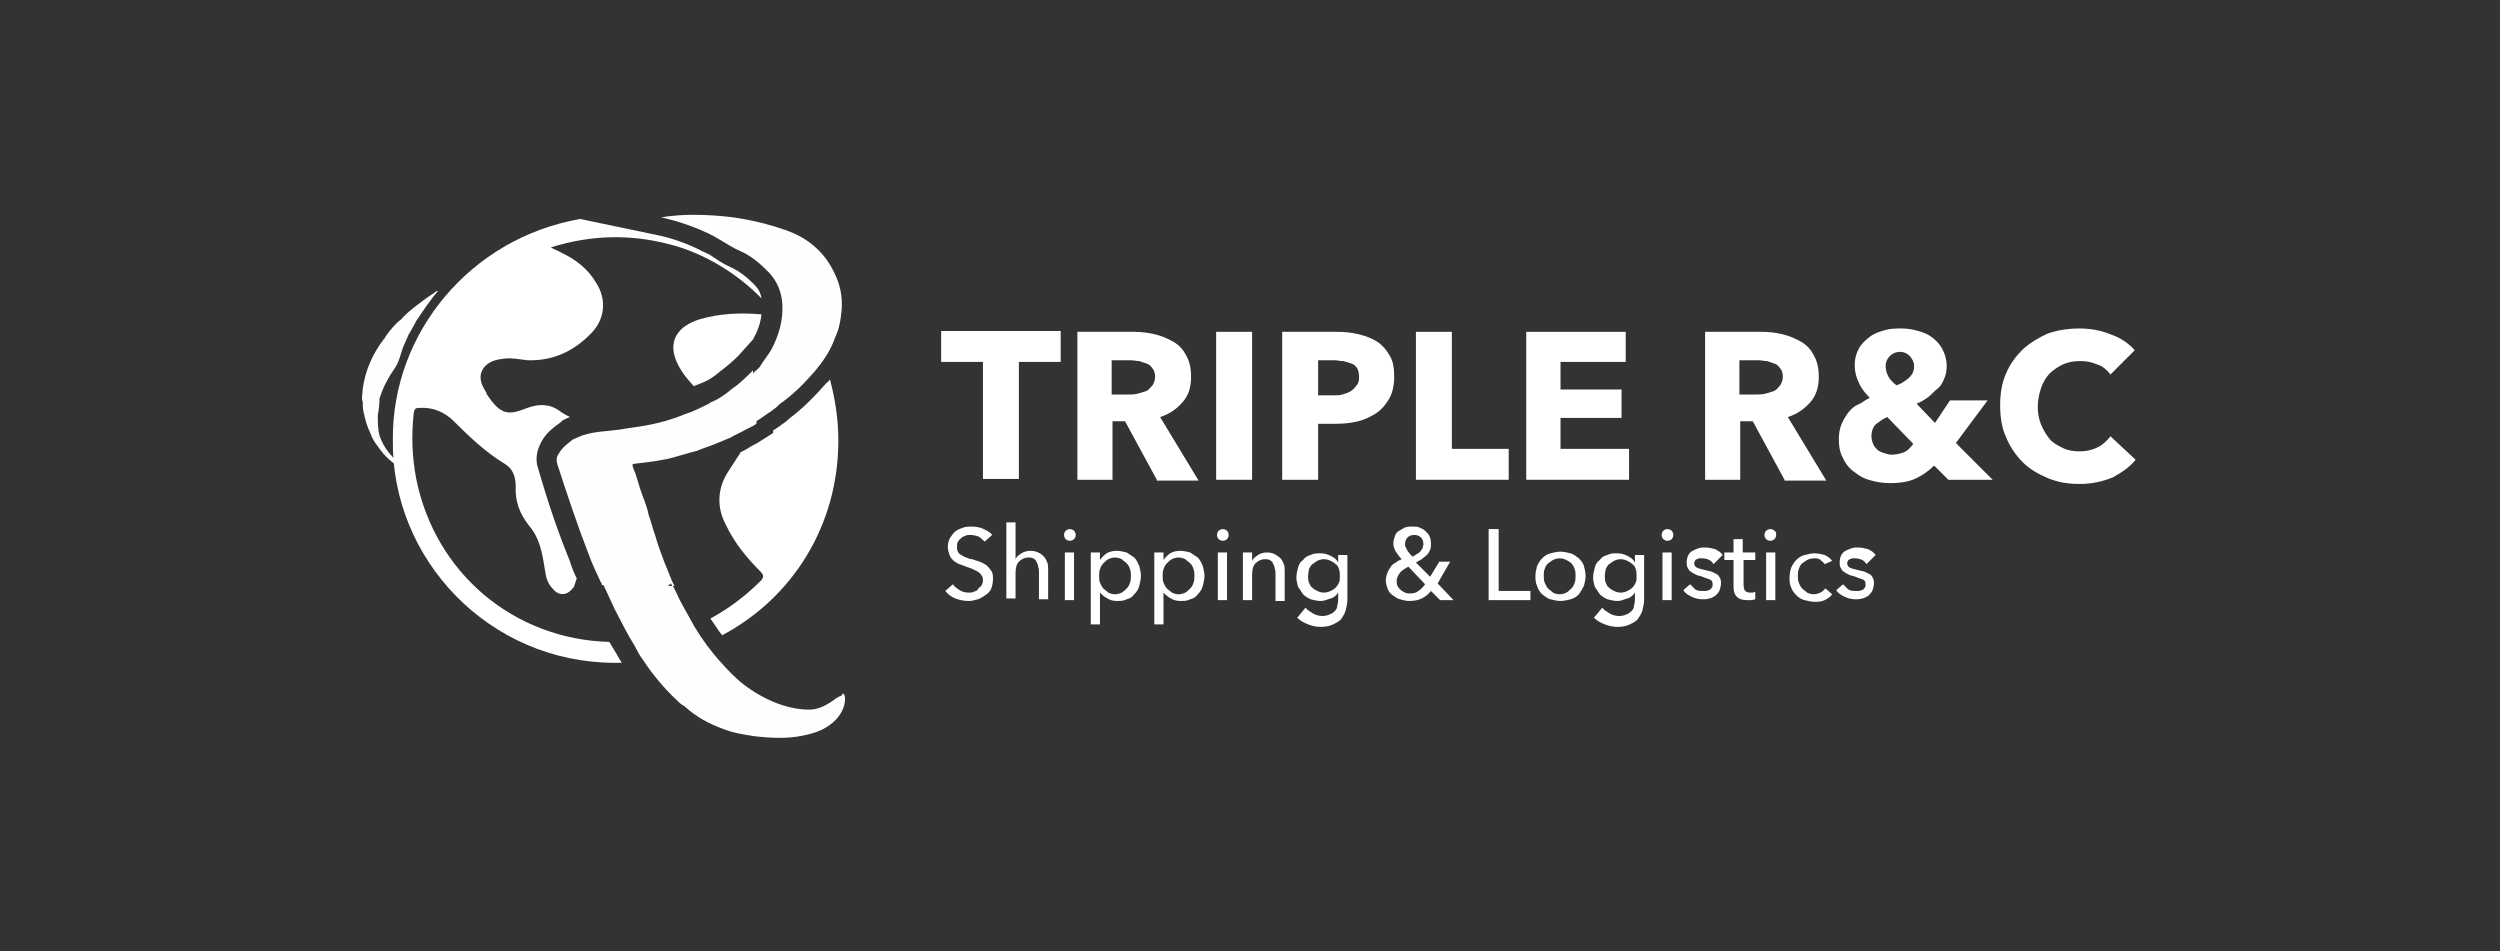 <?xml version="1.0" encoding="utf-8"?>
<!-- Generator: Adobe Illustrator 28.1.0, SVG Export Plug-In . SVG Version: 6.00 Build 0)  -->
<svg version="1.1" id="Calque_1" xmlns="http://www.w3.org/2000/svg" xmlns:xlink="http://www.w3.org/1999/xlink" x="0px" y="0px"
	 viewBox="0 0 299.1 113.8" style="enable-background:new 0 0 299.1 113.8;" xml:space="preserve">
<rect x="0" y="0" width="299.1" height="113.8" fill="#333333" stroke="none"/>
<style type="text/css">
	.st0{fill:#FFFFFF;}
	.st1{fill:#FEFEFE;}
	.st2{fill:none;stroke:#FFFFFF;stroke-miterlimit:10;}
	.st3{fill:none;stroke:#FFFFFF;stroke-width:2;stroke-miterlimit:10;}
</style>
<g>
	<g id="YNAO5c.tif">
		<g>
			<path class="st0" d="M1223.9,0c-2-0.4-3.2-0.7-4.5-1c-0.9-0.2-1-1.1-0.8-1.7c0.2-1,0.9-0.3,1.4-0.2c4.9,1,9.7,0.6,14.5-0.7
				c3.1-0.8,6.3-1.1,9.5-1.6c-1.9-3.4-6-4.9-11.1-3.9c-4,0.8-8,0.8-11.8-0.6c-0.8-0.3-1.6-0.7-2.4-1.1c-0.8-0.4-1.1-1.2-0.6-2
				c0.6-1,1.2,0,1.7,0.2c3.9,2.1,7.9,2.3,12.9,1.4c-4.4-2.5-8-5-11-8.2c-0.9-1-1.8-1.9-0.1-3.3c5.8,7.6,14.3,10.7,23.1,13.7
				c-1.2-3.7-3.2-6.7-6.7-8.6c-4.6-2.5-8.3-5.8-10.1-10.9c-0.3-0.9-1.2-1.9,0.1-2.5c1.4-0.7,1.4,0.9,1.7,1.6c1.6,4,4.2,7.2,8.7,9.5
				c-1.8-4.5-2.1-8.9-2.4-13.2c-0.1-0.8-0.1-1.6,0-2.3c0.1-0.5,0.6-0.8,1.1-0.8c0.6,0,0.8,0.5,0.8,1c0.1,1.8,0.2,3.5,0.3,5.3
				c0.5,7.1,2.7,12.2,7.3,16.4c0-6.7,0-13.1,0-19.6c0-1.2,0-2.3,0-3.5c0-0.6,0.1-1.2,0.9-1.3c1-0.1,1.1,0.6,1.1,1.3
				c0,3.5,0,7,0,10.6c0,4.1,0,8.1,0,12.8c4.1-4.3,6.4-8.8,7-14c0.3-2.3,0.4-4.7,0.6-7c0.1-0.6-0.5-1.8,0.7-1.8
				c1.1,0,1.4,0.8,1.3,1.9c-0.5,4.1-0.3,8.2-1.7,12.1c-0.2,0.5-0.6,1-0.1,1.9c3.7-1.9,6.3-4.7,7.8-8.6c0.3-0.8,0.4-2.6,1.9-1.9
				c1.4,0.6,0.3,1.9,0,2.8c-1.7,4.5-4.9,7.7-9.1,9.9c-3.8,2-6.3,5.1-7.6,9.2c8.1-3,16.2-5.7,22.1-12.4c0.4-0.4,0.8-1.7,1.8-0.5
				c0.6,0.8,0.3,1.4-0.3,2c-3.1,3.3-6.6,6-10.6,8.4c4,1.2,7.9,0.8,11.7-0.9c0.6-0.3,1.2-1.5,1.9-0.4c0.7,1,0,1.8-1,2.3
				c-4.2,2.1-8.7,2.2-13.2,1.4c-4.5-0.8-8.5-0.3-12.2,4c8.2,0,15.4,4,23.4,2.3c0.7-0.2,2.1-1.2,2.4,0.3c0.2,1.3-1.2,1.5-2.2,1.8
				c-0.7,0.1-1.3,0.2-2.1,0.3c0.2,1.3,1.4,1.2,2.1,1.7c0.5,0.4,1,0.7,0.6,1.4c-0.4,0.8-0.9,0.8-1.6,0.4c-2.6-1.2-5.1-2.4-7.8-3.4
				c-4-1.5-8.1-2.2-12.3-2.7c-1.7-0.2-2.2,0.3-2.2,2c-0.1,5.1,0.5,6,5.6,7c3.8,0.8,7.4,1.9,10.8,3.6c0.6,0.3,1.8,0.4,1.4,1.4
				c-0.5,1.2-1.5,0.9-2.5,0.4c-3.3-1.6-6.7-2.7-10.3-3.3c-8.3-1.5-16.3-0.4-24,3c-0.4,0.2-0.9,0.4-1.3,0.6c-0.8,0.5-1.4,0-1.7-0.6
				c-0.7-1,0.4-1.1,0.9-1.4c3.8-2.1,7.9-3.3,12.2-4c4.1-0.7,6-4,4.8-8c-0.5-1.5-1.6-0.9-2.4-0.8c-6.5,0.6-12.6,2.4-18.5,5.2
				c-0.9,0.4-2,2.2-2.9,0.6c-1.1-1.9,1.3-1.6,2.1-2.4C1222.8,0.5,1223.1,0.4,1223.9,0z"/>
			<path class="st0" d="M1229.2,13.5c10.7-5,21.3-5.4,32-1c2.1,0.8,2.3,1.1,1.8,1.6c-0.9,1.1-1.9,0.5-2.9,0.1
				c-7.2-3-14.6-3.3-22.1-1.7c-2,0.4-3.9,1.1-5.8,1.9C1231,14.9,1230.2,14.8,1229.2,13.5z"/>
			<path class="st0" d="M1233.2,16c8.9-3.4,17.4-3.4,26.1-0.1c-1.9,1.3-1.9,1.4-3.7,0.9c-6.2-1.8-12.3-1.8-18.5,0
				C1235.8,17.3,1234.7,17.3,1233.2,16z"/>
			<path class="st0" d="M1253.1,18.5c-4.5,1.3-8.9,1.4-13.4,0C1244.1,17,1248.6,17.1,1253.1,18.5z"/>
			<path class="st0" d="M1224.3-26.7c1.8,0.7,2.6,1.8,2.3,3.5c-0.1,0.4-0.5,0.6-0.9,0.4C1224.1-23.6,1223.7-24.9,1224.3-26.7z"/>
			<path class="st0" d="M1241.6-30.2c1.1,0.5,1.5,1.4,1.5,2.6c0,0.6,0,1.6-1,1.3c-1.1-0.4-1.4-1.5-1.4-2.6
				C1240.7-29.5,1240.8-30.2,1241.6-30.2z"/>
			<path class="st0" d="M1267.7-6.7c0.9,0,1.7-0.1,1.6,0.7c-0.2,1.2-1.2,1.7-2.3,1.9c-0.6,0.1-1.6,0.2-1.4-0.8
				C1265.8-6.2,1266.9-6.5,1267.7-6.7z"/>
			<path class="st0" d="M1260.4-26.9c-0.2,1.2-0.8,2.2-2,2.4c-0.5,0.1-0.8-0.4-0.7-1c0.2-1.2,0.7-2.2,1.9-2.6
				C1260.5-28.3,1260.2-27.4,1260.4-26.9z"/>
			<path class="st0" d="M1269-25.2c-0.3,1.1-0.7,2.3-2,2.4c-0.8,0.1-0.7-0.8-0.6-1.3c0.1-1.1,0.8-2,1.8-2.3
				C1268.9-26.6,1268.9-25.8,1269-25.2z"/>
			<path class="st0" d="M1249.5-19.9c-0.7-1.7-0.5-3,0.9-4c0.4-0.3,0.8,0,0.9,0.3C1251.7-22,1251.3-20.7,1249.5-19.9z"/>
			<path class="st0" d="M1228.4-22.1c1.1,0.4,1.6,1.3,1.8,2.4c0.1,0.6,0,1.5-0.6,1.4c-1.3-0.2-1.8-1.2-2-2.4
				C1227.6-21.3,1227.6-21.9,1228.4-22.1z"/>
			<path class="st0" d="M1259.1-15.2c-0.7,0.1-1-0.3-0.9-0.8c0.2-1.2,0.7-2.2,1.9-2.6c0.9-0.3,0.9,0.3,0.9,0.9
				C1260.9-16.4,1260.2-15.6,1259.1-15.2z"/>
			<path class="st0" d="M1269.2-13.3c-0.6,1.1-1.6,1.6-2.9,1.6c-0.5,0-1.1-0.2-0.9-0.8c0.5-1.3,1.6-1.8,3-1.7
				C1269-14.2,1269.4-13.9,1269.2-13.3z"/>
			<path class="st0" d="M1238.1-5.6c-1-0.1-2.2-0.2-2.1-1.4c0-0.8,1.1-0.9,1.9-0.8c0.9,0.1,1.9,0.3,2,1.3
				C1239.9-5.4,1238.8-5.8,1238.1-5.6z"/>
			<path class="st0" d="M1261.5-6.9c0.7,0.1,1.9-0.2,1.8,0.9c-0.1,1.1-1.3,1.3-2.3,1.4c-0.7,0.1-1.7-0.2-1.7-0.8
				C1259.4-6.7,1260.5-6.8,1261.5-6.9z"/>
			<path class="st0" d="M1223.5-13.8c1.8-0.7,2.9-0.2,3.8,1c0.3,0.5,0.2,1-0.5,1.1C1225.3-11.4,1224.3-12.3,1223.5-13.8z"/>
			<path class="st0" d="M1227.4-5.1c0,0.9-0.6,1-1.2,0.9c-1.2-0.1-2.3-0.7-2.6-1.9c-0.2-0.5,0.6-0.6,1-0.7
				C1225.9-6.8,1226.8-6.2,1227.4-5.1z"/>
			<path class="st0" d="M1233.8-5.6c-1.3,1.3-2.6,1.1-3.9,0.1c-0.4-0.3-0.6-0.9,0-1.1C1231.4-7.2,1232.8-7.1,1233.8-5.6z"/>
			<path class="st0" d="M1273.7-16.6c-0.3,1.2-1,2.1-2.1,2.4c-0.9,0.3-0.8-0.7-0.7-1.1c0.2-1.3,0.9-2.1,2.2-2.3
				C1273.7-17.7,1273.7-17.1,1273.7-16.6z"/>
			<path class="st0" d="M1252.2-29c-0.1,1.3-0.4,2.3-1.6,2.6c-0.7,0.2-0.8-0.7-0.7-1.3c0-1.2,0.4-2.2,1.6-2.5
				C1252.3-30.3,1252.1-29.4,1252.2-29z"/>
			<path class="st0" d="M1263-18c-0.5-2.1,0-3.3,1.9-4.1C1265.7-20.1,1264.9-18.9,1263-18z"/>
			<path class="st0" d="M1221.9-14c-1.6-0.4-2.6-1.3-2.6-3c0-0.6,0.4-0.9,0.9-0.5C1221.6-16.8,1222.5-15.8,1221.9-14z"/>
			<path class="st0" d="M1237.5-15.4c1.3,0.3,2.4,0.8,2.7,2c0.2,0.8-0.7,0.7-1.2,0.7c-1.3-0.1-2.2-0.9-2.5-2.1
				C1236.4-15.3,1237.2-15.3,1237.5-15.4z"/>
			<path class="st0" d="M1221.5-6c0.1,0.8-0.3,1-0.8,0.9c-1.3-0.2-2.1-1-2.4-2.2c-0.2-0.6,0.3-0.9,0.8-0.8
				C1220.4-7.9,1221.1-7,1221.5-6z"/>
			<path class="st0" d="M1257.2-7.2c-0.8,1.8-2.2,1.7-3.7,1.3c-0.5-0.1-0.8-0.6-0.3-1.1C1254.5-8,1255.8-8.2,1257.2-7.2z"/>
			<path class="st0" d="M1234-31c0,0.5,0.1,1.2-0.6,1.1c-1.4-0.1-1.9-1.2-2.2-2.3c-0.2-0.5-0.1-1.1,0.6-1.1
				C1233.2-33.1,1233.7-32.1,1234-31z"/>
			<path class="st0" d="M1243.9-21.3c-0.1,0.6-0.2,1.5-0.9,1.2c-1.1-0.4-1.6-1.4-1.6-2.6c0-0.5,0-1.4,0.8-1.2
				C1243.4-23.5,1243.9-22.5,1243.9-21.3z"/>
			<path class="st0" d="M1252.7-12.9c0.4-1.7,1.5-2.5,3.1-2.4c0.4,0,0.7,0.5,0.5,0.9C1255.6-13,1254.4-12.3,1252.7-12.9z"/>
			<path class="st0" d="M1274.7-7.3c-0.4,1.1-1.1,2-2.4,2.3c-0.6,0.1-1-0.2-0.9-0.8c0.2-1.3,1-2.1,2.3-2.2
				C1274.3-8.1,1274.8-8,1274.7-7.3z"/>
			<path class="st0" d="M1242.8-34c-0.1,0.5,0.1,1.5-0.7,1.3c-1.2-0.2-1.6-1.3-1.6-2.5c0-0.6,0.3-1.5,0.8-1.4
				C1242.4-36.2,1242.8-35.2,1242.8-34z"/>
			<path class="st0" d="M1232.8-18.6c1.1,0.4,1.7,1.3,1.8,2.6c0,0.5-0.2,1-0.8,0.9c-1.2-0.4-1.8-1.3-2-2.5
				C1231.8-18.3,1232.1-18.6,1232.8-18.6z"/>
			<path class="st0" d="M1261.6-32.1c-0.1,1.1-0.8,2-2,2.3c-0.5,0.1-0.9-0.3-0.7-0.9c0.3-1.2,0.8-2.2,2.1-2.5
				C1261.5-33.3,1261.6-32.7,1261.6-32.1z"/>
			<path class="st0" d="M1251.9-36.8c0.8,1.7,0.7,3-0.7,4c-0.3,0.3-0.8,0.1-0.9-0.3C1249.8-34.6,1250.3-35.8,1251.9-36.8z"/>
		</g>
	</g>
	<g>
		<path class="st0" d="M1284-12.8c-1.1-0.6-2-1.5-2.7-2.5c-0.6-1.1-1-2.3-1-3.6c0-1.3,0.3-2.6,1-3.6c0.6-1.1,1.5-1.9,2.7-2.5
			c1.1-0.6,2.4-0.9,3.8-0.9c1.4,0,2.7,0.3,3.8,0.9c1.1,0.6,2,1.5,2.7,2.5c0.7,1.1,1,2.3,1,3.6c0,1.3-0.3,2.6-1,3.6
			c-0.7,1.1-1.5,1.9-2.7,2.5c-1.1,0.6-2.4,0.9-3.8,0.9C1286.4-11.9,1285.1-12.2,1284-12.8z M1290-15.1c0.7-0.4,1.2-0.9,1.5-1.6
			c0.4-0.7,0.6-1.4,0.6-2.3c0-0.8-0.2-1.6-0.6-2.3c-0.4-0.7-0.9-1.2-1.5-1.6c-0.7-0.4-1.4-0.6-2.2-0.6s-1.5,0.2-2.2,0.6
			c-0.7,0.4-1.2,0.9-1.5,1.6c-0.4,0.7-0.6,1.4-0.6,2.3c0,0.8,0.2,1.6,0.6,2.3c0.4,0.7,0.9,1.2,1.5,1.6c0.7,0.4,1.4,0.6,2.2,0.6
			S1289.4-14.8,1290-15.1z"/>
		<path class="st0" d="M1306.6-15h-6.4l-1.2,2.9h-3.3l6.1-13.7h3.1l6.1,13.7h-3.3L1306.6-15z M1305.6-17.4l-2.2-5.3l-2.2,5.3H1305.6
			z"/>
		<path class="st0" d="M1317.5-17.5l-1.8,1.9v3.5h-3.2v-13.7h3.2v6.4l6.1-6.4h3.5l-5.7,6.1l6,7.6h-3.7L1317.5-17.5z"/>
		<path class="st0" d="M1281.2-6.2h3.2V7.5h-3.2V-6.2z"/>
		<path class="st0" d="M1300.2-6.2V7.5h-2.6l-6.8-8.3v8.3h-3.1V-6.2h2.6l6.8,8.3v-8.3H1300.2z"/>
		<path class="st0" d="M1316.5-6.2l-5.9,13.7h-3.1l-5.9-13.7h3.4l4.2,9.8l4.2-9.8H1316.5z"/>
		<path class="st0" d="M1328.3,4.9v2.5h-10.6V-6.2h10.4v2.5h-7.2v3h6.4v2.5h-6.4v3.2H1328.3z"/>
		<path class="st0" d="M1332.2,7.3c-1-0.3-1.8-0.7-2.4-1.1l1.1-2.4c0.6,0.4,1.3,0.8,2.1,1c0.8,0.3,1.6,0.4,2.4,0.4
			c0.9,0,1.6-0.1,2-0.4c0.4-0.3,0.6-0.6,0.6-1.1c0-0.3-0.1-0.6-0.4-0.8c-0.3-0.2-0.6-0.4-1-0.5c-0.4-0.1-0.9-0.3-1.6-0.4
			c-1-0.2-1.9-0.5-2.6-0.7c-0.7-0.2-1.2-0.6-1.7-1.2c-0.5-0.5-0.7-1.3-0.7-2.2c0-0.8,0.2-1.5,0.6-2.2c0.4-0.6,1.1-1.2,1.9-1.5
			c0.9-0.4,1.9-0.6,3.2-0.6c0.9,0,1.7,0.1,2.6,0.3c0.8,0.2,1.6,0.5,2.2,0.9l-1,2.4c-1.3-0.7-2.5-1.1-3.8-1.1c-0.9,0-1.5,0.1-2,0.4
			c-0.4,0.3-0.6,0.7-0.6,1.1s0.2,0.8,0.7,1c0.5,0.2,1.2,0.5,2.2,0.7c1,0.2,1.9,0.5,2.6,0.7c0.7,0.2,1.2,0.6,1.7,1.2s0.7,1.3,0.7,2.2
			c0,0.8-0.2,1.5-0.7,2.1c-0.4,0.6-1.1,1.2-2,1.5c-0.9,0.4-1.9,0.6-3.2,0.6C1334.2,7.7,1333.2,7.6,1332.2,7.3z"/>
		<path class="st0" d="M1346-3.6h-4.4v-2.6h11.9v2.6h-4.4V7.5h-3.2V-3.6z"/>
	</g>
</g>
<g>
	<g>
		<g>
			<path class="st0" d="M90.1,40.6c0.6-1.1,0.9-2,1-3c0,0-0.1,0-0.1,0c-2.5-0.2-4.9-0.1-7.3,0.6c-3.2,1-4,3.3-2.2,6.1
				c0.4,0.7,1,1.3,1.5,1.9l1-0.4c0.8-0.3,1.5-0.8,2.2-1.4l0,0l0,0c0.8-0.6,1.5-1.2,2.1-1.8L90.1,40.6C90.1,40.6,90.1,40.6,90.1,40.6
				z"/>
			<path class="st0" d="M73.8,78.3c-0.3-0.5-0.6-1-0.9-1.5c-11.3-0.3-20.8-8.1-23.1-19.5c-0.5-2.6-0.6-5.2-0.3-7.9
				c0.1-0.5,0.2-0.6,0.7-0.6c1.6-0.1,3,0.5,4.1,1.6c1.9,1.9,3.8,3.7,6.1,5.1c1,0.6,1.3,1.6,1.3,2.7c-0.1,1.8,0.5,3.3,1.6,4.7
				c1.3,1.5,1.6,3.4,1.9,5.3c0.1,0.8,0.3,1.6,0.9,2.2c0.7,0.9,1.7,0.9,2.4,0c0.1-0.1,0.2-0.2,0.2-0.3c0.1-0.3,0.2-0.6,0.3-0.9
				c-0.3-0.6-0.6-1.3-0.8-2c-1.3-3.2-2.5-6.6-3.8-11.1c-0.4-1.1-0.2-2.2,0.4-3.3c0.6-1.1,1.5-1.7,2.3-2.3l0.2-0.2l0.2-0.1
				c0.1-0.1,0.3-0.1,0.4-0.2c0.1,0,0.2-0.1,0.3-0.1c-0.4-0.2-0.8-0.4-1.2-0.7c-1.2-0.9-2.5-0.9-3.9-0.4c-2.1,0.8-3.1,1.1-4.9-1.7
				c0,0,0,0,0-0.1c-0.5-0.8-1-1.7-0.5-2.7c0.5-1,1.6-1.3,2.7-1.4c0.9-0.1,1.8,0.1,2.7,0.2c3.1,0.1,5.6-1.1,7.7-3.3
				c1.6-1.7,1.8-4,0.5-6c-1-1.7-2.5-2.8-4.2-3.6c-0.3-0.2-0.7-0.3-1.2-0.6c4.8-1.5,9.4-1.6,14.1-0.4c4.4,1.1,8.4,3.7,11.1,6.5
				c-0.1-0.7-0.4-1.2-0.9-1.7c-0.9-0.9-1.7-1.5-2.5-1.9c-0.9-0.4-1.6-0.8-2.3-1.3c-0.4-0.3-0.8-0.5-1.3-0.7c-1.7-0.9-3.6-1.6-5.6-2
				l-9.1-1.9C56.3,28.5,46.9,39.8,47,52.6c-0.2,14.3,11.5,26.7,26.6,26.7c0.3,0,0.6,0,0.8,0C74.2,79,74,78.7,73.8,78.3z"/>
			<path class="st0" d="M100.3,52.7c0-2.6-0.4-5-1-7.3c-0.1,0.1-0.2,0.3-0.4,0.4c-1.5,1.7-2.9,3.1-4.5,4.3c-0.3,0.3-0.7,0.6-0.9,0.7
				c0,0-0.1,0.1-0.1,0.1l0,0l0,0c-0.3,0.2-0.6,0.4-0.9,0.6v0.3l-1.1,0.7c-0.3,0.2-0.5,0.3-0.8,0.5c-0.2,0.1-0.3,0.2-0.4,0.2l-1,0.6
				l-0.6,0.3c-0.1,0.2-0.2,0.4-0.3,0.5c-0.4,0.6-0.7,1.1-1.1,1.7c-1.4,2.1-1.5,4.4-0.3,6.6c1,2.1,2.5,3.9,4.1,5.5
				c0.4,0.4,0.4,0.7,0,1.1c-1.8,1.8-3.8,3.3-6,4.5c0.5,0.7,0.9,1.4,1.4,2C94.7,71.6,100.3,63,100.3,52.7z"/>
		</g>
		<g>
			<path class="st1" d="M45.2,49.7c0,0.8,0,1.6,0.2,2.4c0.5,1.5,1.5,2.7,2.8,3.6c0.1,0,0.1,0.1,0.2,0.2c0.4,0.2,0.8,0.4,1.3,0.7
				c-0.5,0-0.9-0.2-1.3-0.4c-1.3-0.6-2.4-1.6-3.2-2.8c-0.4-0.5-0.7-1-0.9-1.6c-0.4-0.8-0.6-1.6-0.8-2.5c-0.1-0.4-0.1-0.8-0.1-1.2
				c-0.2-0.5,0-1.1,0-1.6c0.3-2.2,1.2-4.2,2.5-5.9c0.1-0.1,0.2-0.2,0.2-0.3c0.5-0.7,1.1-1.5,1.9-2.1c0.7-0.8,1.5-1.4,2.3-2
				c0.5-0.4,1.1-0.8,1.7-1.2c0.1-0.1,0.2-0.2,0.4-0.2c-1,1.2-1.8,2.4-2.6,3.6c-0.3,0.6-0.6,1.1-0.9,1.6c-0.2,0.5-0.5,1.1-0.7,1.6
				c-0.3,0.9-0.5,1.8-1,2.5c-0.7,1-1.3,2.1-1.7,3.3c0,0.1-0.1,0.2-0.1,0.3C45.4,48.5,45.3,49.1,45.2,49.7z"/>
		</g>
		<g>
			<path class="st1" d="M101.1,83.6c0,0.9-0.4,1.7-1,2.4c-1.1,1.2-2.5,1.7-4,2c-1.9,0.4-3.8,0.3-5.7,0.1c-1.3-0.2-2.7-0.4-3.9-0.9
				c-1.7-0.6-3.3-1.5-4.6-2.7c-0.4-0.2-0.7-0.5-1-0.8c-1.5-1.4-2.9-3.1-4-4.8c-0.4-0.5-0.7-1.1-1-1.7c-0.9-1.4-1.6-2.9-2.4-4.4
				c-0.2-0.4-0.3-0.7-0.5-1.1c-0.3-0.6-0.5-1.1-0.8-1.7H72c0,0,0-0.1,0-0.1c0-0.1,0-0.1-0.1-0.2c-0.5-1.1-1-2.1-1.4-3.2
				c-1.4-3.6-2.6-7.2-3.8-10.9c-0.2-0.6-0.1-1,0.2-1.4c0.4-0.7,1-1.1,1.6-1.6c0.5-0.2,1-0.5,1.5-0.6c1.3-0.4,2.7-0.4,4.1-0.6
				c1.1-0.2,2.1-0.3,3.2-0.5c1.6-0.3,3.1-0.7,4.5-1.3c1-0.3,2-0.8,3-1.3c0.1,0,0.1-0.1,0.1-0.1c1-0.4,1.9-1,2.7-1.7
				c0.9-0.6,1.7-1.4,2.5-2.2v0.4c0.1-0.1,0.2-0.3,0.4-0.4c0.1-0.1,0.2-0.2,0.4-0.4c0.4-0.7,1-1.4,1.4-2.1c0.9-1.7,1.4-3.5,1.3-5.4
				c-0.1-1.5-0.6-2.7-1.6-3.8c-1-1-2-1.9-3.3-2.5c-1.2-0.5-2.3-1.3-3.4-1.9c-2-1-4-1.7-6.2-2.2c1.3-0.2,2.5-0.3,3.8-0.3
				c1.6,0,3.2,0.1,4.8,0.3c2.1,0.3,4.2,0.8,6.2,1.5c2.7,0.9,4.7,2.6,5.9,5.1c0.7,1.4,1,2.8,0.9,4.4c-0.1,1.2-0.3,2.4-0.8,3.4
				c-0.5,1.5-1.4,2.8-2.4,4c-1.3,1.5-2.7,2.9-4.3,4c-0.2,0.3-0.6,0.5-0.8,0.7c-0.6,0.4-1.3,0.9-1.9,1.3v0.3
				c-0.2,0.1-0.4,0.3-0.7,0.4c-0.1,0.1-0.2,0.1-0.4,0.2c-0.7,0.4-1.4,0.7-2.1,1.1c-0.8,0.3-1.6,0.7-2.5,1c-0.5,0.2-0.9,0.3-1.3,0.5
				c-1.2,0.3-2.4,0.7-3.6,1c-0.6,0.1-1.2,0.2-1.7,0.3c-0.8,0.1-1.6,0.2-2.4,0.3c-0.2,0-0.1,0.2-0.1,0.3c0.1,0.4,0.3,0.7,0.4,1.1
				c0.3,1,0.6,2,1,3c0.2,0.6,0.4,1.1,0.5,1.7c0.3,0.8,0.5,1.7,0.8,2.5c0.3,1.1,0.7,2.1,1.1,3.2c0.4,0.9,0.7,1.9,1.2,2.8h-0.3
				c0-0.1-0.1-0.2-0.1-0.3c-0.1,0.1-0.3,0.2-0.4,0.3h0.6c0.4,0.7,0.7,1.5,1.1,2.2c0.5,0.9,1,1.8,1.5,2.7c0.9,1.5,2,3,3.2,4.3
				c0.7,0.8,1.5,1.6,2.3,2.3c1.5,1.2,3.2,2.2,5.1,2.8c1,0.3,2,0.5,3.1,0.5c1,0,1.8-0.4,2.6-0.9c0.4-0.3,0.8-0.6,1.3-0.8
				C100.8,82.8,101.1,83,101.1,83.6z"/>
		</g>
	</g>
	<g>
		<path class="st0" d="M121.9,43.3v14h-4.3v-14h-5v-3.7h14.3v3.7H121.9z"/>
		<path class="st0" d="M138.4,57.4l-3.8-7h-1.5v7h-4.2V39.7h6.8c0.8,0,1.7,0.1,2.5,0.3s1.5,0.5,2.2,0.9s1.2,1,1.5,1.6
			c0.4,0.7,0.6,1.5,0.6,2.6c0,1.2-0.3,2.2-1,3c-0.7,0.8-1.5,1.4-2.7,1.8l4.6,7.6H138.4z M138.2,45.1c0-0.4-0.1-0.8-0.3-1
			c-0.2-0.3-0.4-0.5-0.7-0.6s-0.6-0.2-0.9-0.3c-0.3,0-0.7-0.1-1-0.1H133v4.1h2c0.4,0,0.7,0,1.1-0.1c0.4-0.1,0.7-0.2,1-0.3
			c0.3-0.1,0.5-0.4,0.7-0.6S138.2,45.5,138.2,45.1z"/>
		<path class="st0" d="M145.5,57.4V39.7h4.3v17.7H145.5z"/>
		<path class="st0" d="M166.8,45.1c0,1-0.2,1.9-0.6,2.6c-0.4,0.7-0.9,1.3-1.5,1.7s-1.4,0.8-2.2,1c-0.8,0.2-1.7,0.3-2.7,0.3h-2.1v6.7
			h-4.3V39.7h6.5c1,0,1.9,0.1,2.7,0.3s1.6,0.5,2.2,0.9s1.1,1,1.5,1.7C166.7,43.3,166.8,44.1,166.8,45.1z M162.6,45.1
			c0-0.4-0.1-0.8-0.2-1c-0.2-0.3-0.4-0.5-0.7-0.6s-0.6-0.2-1-0.3c-0.4,0-0.7-0.1-1.1-0.1h-1.9v4.2h1.8c0.4,0,0.8,0,1.1-0.1
			s0.7-0.2,1-0.4c0.3-0.2,0.5-0.4,0.7-0.7C162.5,45.9,162.6,45.6,162.6,45.1z"/>
		<path class="st0" d="M169.4,57.4V39.7h4.3v14h6.8v3.7H169.4z"/>
		<path class="st0" d="M182.6,57.4V39.7h11.9v3.6h-7.8v3.3h7.3V50h-7.3v3.7h8.2v3.7H182.6z"/>
		<path class="st0" d="M213.5,57.4l-3.8-7h-1.5v7H204V39.7h6.8c0.8,0,1.7,0.1,2.5,0.3s1.5,0.5,2.2,0.9s1.2,1,1.5,1.6
			c0.4,0.7,0.6,1.5,0.6,2.6c0,1.2-0.3,2.2-1,3c-0.7,0.8-1.5,1.4-2.7,1.8l4.6,7.6H213.5z M213.3,45.1c0-0.4-0.1-0.8-0.3-1
			c-0.2-0.3-0.4-0.5-0.7-0.6s-0.6-0.2-0.9-0.3c-0.3,0-0.7-0.1-1-0.1h-2.3v4.1h2c0.4,0,0.7,0,1.1-0.1c0.4-0.1,0.7-0.2,1-0.3
			c0.3-0.1,0.5-0.4,0.7-0.6S213.3,45.5,213.3,45.1z"/>
		<path class="st0" d="M233.1,57.4l-1.7-1.7c-0.6,0.6-1.3,1.1-2.1,1.5s-1.9,0.6-3.1,0.6c-0.8,0-1.6-0.1-2.3-0.3
			c-0.8-0.2-1.4-0.5-2-1c-0.6-0.4-1.1-1-1.4-1.7c-0.4-0.7-0.5-1.4-0.5-2.3c0-0.6,0.1-1.2,0.3-1.7s0.5-1,0.8-1.4s0.7-0.8,1.2-1
			s0.9-0.6,1.4-0.8c-0.5-0.5-1-1.1-1.3-1.8c-0.3-0.6-0.5-1.3-0.5-2.1c0-0.8,0.2-1.5,0.5-2c0.3-0.6,0.8-1,1.3-1.4
			c0.5-0.4,1.1-0.6,1.8-0.8s1.3-0.2,2-0.2c0.7,0,1.3,0.1,2,0.3c0.7,0.2,1.2,0.4,1.7,0.8c0.5,0.4,0.9,0.8,1.2,1.4
			c0.3,0.6,0.5,1.2,0.5,2c0,0.6-0.1,1.1-0.3,1.5c-0.2,0.5-0.4,0.9-0.8,1.2s-0.7,0.7-1.1,1s-0.9,0.6-1.4,0.8l2.2,2.3l1.8-2.7h4.5
			l-3.8,5.1l4.4,4.4H233.1z M225.8,49.9c-0.5,0.2-0.9,0.5-1.3,0.8s-0.6,0.9-0.6,1.5c0,0.3,0.1,0.7,0.2,0.9c0.1,0.3,0.3,0.5,0.5,0.7
			c0.2,0.2,0.5,0.3,0.8,0.4c0.3,0.1,0.6,0.2,0.9,0.2c0.5,0,1-0.1,1.5-0.3s0.8-0.6,1.1-1L225.8,49.9z M229,43.8
			c0-0.5-0.2-0.8-0.5-1.2c-0.3-0.3-0.7-0.5-1.2-0.5c-0.5,0-0.9,0.2-1.2,0.5c-0.3,0.3-0.5,0.7-0.5,1.2c0,0.4,0.1,0.8,0.3,1.2
			c0.2,0.4,0.6,0.8,1,1.1c0.6-0.2,1-0.5,1.5-0.9C228.8,44.8,229,44.4,229,43.8z"/>
		<path class="st0" d="M252.8,57.1c-1.2,0.5-2.5,0.8-4,0.8c-1.4,0-2.6-0.2-3.8-0.7s-2.2-1.1-3-1.9c-0.8-0.8-1.5-1.8-2-3
			c-0.5-1.1-0.7-2.4-0.7-3.8c0-1.4,0.2-2.7,0.7-3.8c0.5-1.2,1.2-2.1,2-2.9c0.9-0.8,1.9-1.4,3-1.9c1.2-0.4,2.4-0.6,3.8-0.6
			c1.2,0,2.5,0.2,3.7,0.7c1.2,0.4,2.2,1.1,2.9,1.9l-2.9,2.9c-0.4-0.5-0.9-1-1.6-1.2c-0.7-0.3-1.3-0.4-2-0.4c-0.8,0-1.4,0.1-2.1,0.4
			c-0.6,0.3-1.2,0.7-1.6,1.1s-0.8,1.1-1,1.7s-0.4,1.4-0.4,2.2c0,0.8,0.1,1.5,0.4,2.2s0.6,1.2,1,1.7c0.4,0.5,1,0.8,1.6,1.1
			c0.6,0.3,1.3,0.4,2,0.4c0.9,0,1.6-0.2,2.2-0.5c0.6-0.3,1.1-0.8,1.5-1.3l3,2.8C254.9,55.8,253.9,56.5,252.8,57.1z"/>
		<path class="st0" d="M117.8,64.8c-0.2-0.2-0.4-0.4-0.7-0.6c-0.3-0.1-0.6-0.2-1-0.2c-0.2,0-0.4,0-0.6,0.1c-0.2,0.1-0.4,0.1-0.5,0.3
			c-0.2,0.1-0.3,0.3-0.4,0.4c-0.1,0.2-0.1,0.4-0.1,0.6c0,0.2,0,0.4,0.1,0.6s0.2,0.3,0.4,0.4c0.2,0.1,0.3,0.2,0.6,0.3
			s0.4,0.2,0.7,0.2c0.3,0.1,0.6,0.2,0.9,0.3s0.6,0.3,0.8,0.4c0.2,0.2,0.4,0.4,0.6,0.7c0.2,0.3,0.2,0.6,0.2,1c0,0.4-0.1,0.8-0.2,1.1
			s-0.4,0.6-0.7,0.8c-0.3,0.2-0.6,0.4-0.9,0.5c-0.4,0.1-0.7,0.2-1.1,0.2c-0.5,0-1.1-0.1-1.6-0.3s-0.9-0.5-1.2-0.9l0.9-0.8
			c0.2,0.3,0.5,0.5,0.8,0.7c0.3,0.2,0.7,0.3,1.1,0.3c0.2,0,0.4,0,0.6-0.1c0.2-0.1,0.4-0.1,0.5-0.3s0.3-0.3,0.4-0.4
			c0.1-0.2,0.2-0.4,0.2-0.7s-0.1-0.5-0.2-0.6c-0.1-0.2-0.3-0.3-0.4-0.4c-0.2-0.1-0.4-0.2-0.6-0.3s-0.5-0.2-0.8-0.3
			c-0.3-0.1-0.5-0.2-0.8-0.3c-0.3-0.1-0.5-0.3-0.7-0.4c-0.2-0.2-0.4-0.4-0.5-0.7c-0.1-0.3-0.2-0.6-0.2-1c0-0.4,0.1-0.8,0.3-1.1
			s0.4-0.6,0.7-0.8c0.3-0.2,0.6-0.3,0.9-0.4c0.3-0.1,0.7-0.1,1-0.1c0.5,0,1,0.1,1.4,0.3c0.4,0.2,0.8,0.4,1,0.7L117.8,64.8z"/>
		<path class="st0" d="M121.5,66.9c0.1-0.3,0.4-0.5,0.7-0.7s0.7-0.3,1.1-0.3c0.4,0,0.7,0.1,0.9,0.2c0.3,0.1,0.5,0.3,0.7,0.5
			s0.3,0.5,0.4,0.7s0.1,0.6,0.1,0.9v3.5h-1.1v-3.2c0-0.2,0-0.5-0.1-0.7c0-0.2-0.1-0.4-0.2-0.6c-0.1-0.2-0.2-0.3-0.4-0.4
			c-0.2-0.1-0.4-0.1-0.6-0.1c-0.4,0-0.8,0.2-1.1,0.5s-0.4,0.8-0.4,1.4v3h-1.1v-9.1h1.1L121.5,66.9L121.5,66.9z"/>
		<path class="st0" d="M128.7,64c0,0.2-0.1,0.4-0.2,0.5c-0.1,0.1-0.3,0.2-0.5,0.2s-0.4-0.1-0.5-0.2c-0.1-0.1-0.2-0.3-0.2-0.5
			c0-0.2,0.1-0.4,0.2-0.5c0.1-0.1,0.3-0.2,0.5-0.2s0.4,0.1,0.5,0.2C128.6,63.6,128.7,63.8,128.7,64z M128.5,71.8h-1.1v-5.7h1.1V71.8
			z"/>
		<path class="st0" d="M131.6,74.7h-1.1v-8.6h1.1V67h0c0.2-0.3,0.5-0.6,0.8-0.8s0.8-0.3,1.2-0.3c0.4,0,0.8,0.1,1.2,0.2
			c0.3,0.2,0.6,0.4,0.9,0.6c0.3,0.3,0.4,0.6,0.6,1c0.1,0.4,0.2,0.8,0.2,1.2c0,0.4-0.1,0.8-0.2,1.2s-0.3,0.7-0.6,1
			c-0.2,0.3-0.5,0.5-0.9,0.6c-0.4,0.2-0.7,0.2-1.2,0.2c-0.4,0-0.8-0.1-1.1-0.3c-0.4-0.2-0.6-0.4-0.9-0.7h0V74.7z M135.3,68.9
			c0-0.3,0-0.5-0.1-0.8s-0.2-0.5-0.4-0.7c-0.2-0.2-0.4-0.3-0.6-0.5c-0.2-0.1-0.5-0.2-0.8-0.2c-0.3,0-0.6,0.1-0.8,0.2
			c-0.2,0.1-0.4,0.3-0.6,0.5c-0.2,0.2-0.3,0.4-0.4,0.7s-0.1,0.5-0.1,0.8c0,0.3,0,0.5,0.1,0.8c0.1,0.2,0.2,0.5,0.4,0.7
			c0.2,0.2,0.4,0.3,0.6,0.5c0.2,0.1,0.5,0.2,0.8,0.2c0.3,0,0.6-0.1,0.8-0.2c0.2-0.1,0.4-0.3,0.6-0.5c0.2-0.2,0.3-0.4,0.4-0.7
			S135.3,69.2,135.3,68.9z"/>
		<path class="st0" d="M139.2,74.7h-1.1v-8.6h1.1V67h0c0.2-0.3,0.5-0.6,0.8-0.8s0.8-0.3,1.2-0.3c0.4,0,0.8,0.1,1.2,0.2
			c0.3,0.2,0.6,0.4,0.9,0.6c0.3,0.3,0.4,0.6,0.6,1c0.1,0.4,0.2,0.8,0.2,1.2c0,0.4-0.1,0.8-0.2,1.2s-0.3,0.7-0.6,1
			c-0.2,0.3-0.5,0.5-0.9,0.6c-0.4,0.2-0.7,0.2-1.2,0.2c-0.4,0-0.8-0.1-1.1-0.3c-0.4-0.2-0.6-0.4-0.9-0.7h0V74.7z M142.9,68.9
			c0-0.3,0-0.5-0.1-0.8s-0.2-0.5-0.4-0.7c-0.2-0.2-0.4-0.3-0.6-0.5c-0.2-0.1-0.5-0.2-0.8-0.2c-0.3,0-0.6,0.1-0.8,0.2
			c-0.2,0.1-0.4,0.3-0.6,0.5c-0.2,0.2-0.3,0.4-0.4,0.7s-0.1,0.5-0.1,0.8c0,0.3,0,0.5,0.1,0.8c0.1,0.2,0.2,0.5,0.4,0.7
			c0.2,0.2,0.4,0.3,0.6,0.5c0.2,0.1,0.5,0.2,0.8,0.2c0.3,0,0.6-0.1,0.8-0.2c0.2-0.1,0.4-0.3,0.6-0.5c0.2-0.2,0.3-0.4,0.4-0.7
			S142.9,69.2,142.9,68.9z"/>
		<path class="st0" d="M147,64c0,0.2-0.1,0.4-0.2,0.5c-0.1,0.1-0.3,0.2-0.5,0.2s-0.4-0.1-0.5-0.2c-0.1-0.1-0.2-0.3-0.2-0.5
			c0-0.2,0.1-0.4,0.2-0.5c0.1-0.1,0.3-0.2,0.5-0.2s0.4,0.1,0.5,0.2C146.9,63.6,147,63.8,147,64z M146.8,71.8h-1.1v-5.7h1.1V71.8z"/>
		<path class="st0" d="M149.8,66.1c0,0.1,0,0.3,0,0.5c0,0.2,0,0.3,0,0.5h0c0.1-0.2,0.2-0.3,0.3-0.4s0.3-0.2,0.4-0.3
			c0.2-0.1,0.3-0.2,0.5-0.2c0.2-0.1,0.4-0.1,0.6-0.1c0.4,0,0.7,0.1,0.9,0.2s0.5,0.3,0.7,0.5c0.2,0.2,0.3,0.5,0.4,0.7
			s0.1,0.6,0.1,0.9v3.5h-1.1v-3.2c0-0.2,0-0.5-0.1-0.7c0-0.2-0.1-0.4-0.2-0.6s-0.2-0.3-0.4-0.4c-0.2-0.1-0.4-0.1-0.6-0.1
			c-0.4,0-0.8,0.2-1.1,0.5c-0.3,0.3-0.4,0.8-0.4,1.4v3h-1.1v-4.5c0-0.2,0-0.3,0-0.6s0-0.5,0-0.6H149.8z"/>
		<path class="st0" d="M156.2,72.7c0.2,0.3,0.6,0.5,0.9,0.7s0.8,0.3,1.1,0.3c0.4,0,0.7-0.1,0.9-0.2c0.3-0.1,0.5-0.3,0.6-0.4
			c0.2-0.2,0.3-0.4,0.3-0.7c0.1-0.3,0.1-0.5,0.1-0.8v-0.7h0c-0.2,0.3-0.5,0.6-0.9,0.7s-0.7,0.3-1.2,0.3c-0.4,0-0.8-0.1-1.2-0.2
			c-0.4-0.2-0.7-0.4-0.9-0.6c-0.2-0.3-0.4-0.6-0.6-0.9c-0.1-0.4-0.2-0.7-0.2-1.1s0.1-0.8,0.2-1.2c0.1-0.4,0.3-0.7,0.6-0.9
			c0.2-0.3,0.5-0.5,0.9-0.6c0.4-0.2,0.7-0.2,1.2-0.2c0.4,0,0.8,0.1,1.2,0.3s0.7,0.4,0.9,0.8h0v-0.9h1.1v5.4c0,0.4-0.1,0.8-0.2,1.2
			c-0.1,0.4-0.3,0.7-0.5,1c-0.2,0.3-0.6,0.5-1,0.7c-0.4,0.2-0.9,0.3-1.5,0.3c-0.5,0-1-0.1-1.5-0.3c-0.5-0.2-0.9-0.4-1.3-0.8
			L156.2,72.7z M156.5,68.9c0,0.3,0,0.5,0.1,0.8c0.1,0.2,0.2,0.5,0.4,0.6c0.2,0.2,0.4,0.3,0.6,0.4c0.2,0.1,0.5,0.2,0.8,0.2
			c0.3,0,0.6-0.1,0.8-0.2c0.2-0.1,0.4-0.2,0.6-0.4c0.2-0.2,0.3-0.4,0.4-0.6s0.1-0.5,0.1-0.8c0-0.3,0-0.5-0.1-0.8s-0.2-0.5-0.4-0.6
			c-0.2-0.2-0.4-0.3-0.6-0.4c-0.2-0.1-0.5-0.2-0.8-0.2c-0.3,0-0.6,0.1-0.8,0.2c-0.2,0.1-0.4,0.3-0.6,0.4c-0.2,0.2-0.3,0.4-0.4,0.6
			C156.6,68.3,156.5,68.6,156.5,68.9z"/>
		<path class="st0" d="M172,69.8l1.9,2h-1.6l-1.1-1.1c-0.3,0.4-0.7,0.7-1.1,0.9c-0.4,0.2-0.9,0.3-1.5,0.3c-0.4,0-0.7-0.1-1.1-0.2
			s-0.6-0.3-0.9-0.5s-0.5-0.5-0.6-0.8s-0.2-0.6-0.2-1c0-0.3,0.1-0.6,0.2-0.9c0.1-0.3,0.3-0.5,0.4-0.7s0.4-0.4,0.6-0.5
			c0.2-0.2,0.5-0.3,0.7-0.4c-0.3-0.3-0.5-0.6-0.7-0.9c-0.2-0.3-0.3-0.7-0.3-1c0-0.3,0.1-0.6,0.2-0.9c0.1-0.3,0.3-0.5,0.5-0.6
			s0.5-0.3,0.7-0.4c0.3-0.1,0.6-0.1,0.9-0.1s0.6,0,0.8,0.1s0.5,0.2,0.7,0.4c0.2,0.2,0.4,0.4,0.5,0.6c0.1,0.2,0.2,0.5,0.2,0.9
			c0,0.3,0,0.5-0.1,0.8c-0.1,0.2-0.2,0.4-0.4,0.6c-0.2,0.2-0.4,0.3-0.6,0.5c-0.2,0.1-0.5,0.3-0.7,0.4l1.7,1.7l1.1-1.8h1.3L172,69.8z
			 M168.5,67.8c-0.4,0.2-0.7,0.4-1,0.7c-0.2,0.3-0.4,0.6-0.4,1c0,0.2,0,0.4,0.1,0.6c0.1,0.2,0.2,0.3,0.4,0.5
			c0.1,0.1,0.3,0.2,0.5,0.3c0.2,0.1,0.4,0.1,0.6,0.1c0.4,0,0.8-0.1,1-0.3c0.3-0.2,0.5-0.4,0.8-0.8L168.5,67.8z M170.3,65.1
			c0-0.3-0.1-0.6-0.3-0.8c-0.2-0.2-0.5-0.3-0.8-0.3c-0.3,0-0.6,0.1-0.8,0.3s-0.3,0.5-0.3,0.8c0,0.1,0,0.3,0.1,0.4
			c0.1,0.1,0.1,0.3,0.2,0.4s0.2,0.3,0.3,0.4s0.2,0.2,0.3,0.3c0.2-0.1,0.3-0.2,0.5-0.3s0.3-0.2,0.4-0.3c0.1-0.1,0.2-0.3,0.3-0.4
			C170.2,65.4,170.3,65.3,170.3,65.1z"/>
		<path class="st0" d="M179.3,70.7h3.8v1.1h-5v-8.5h1.2V70.7z"/>
		<path class="st0" d="M189.7,68.9c0,0.4-0.1,0.8-0.2,1.2c-0.2,0.4-0.4,0.7-0.6,1c-0.3,0.3-0.6,0.5-1,0.6c-0.4,0.1-0.8,0.2-1.2,0.2
			c-0.4,0-0.8-0.1-1.2-0.2c-0.4-0.1-0.7-0.4-1-0.6c-0.3-0.3-0.5-0.6-0.6-1c-0.2-0.4-0.2-0.8-0.2-1.2c0-0.4,0.1-0.8,0.2-1.2
			c0.2-0.4,0.4-0.7,0.6-0.9c0.3-0.3,0.6-0.5,1-0.6c0.4-0.1,0.8-0.2,1.2-0.2c0.4,0,0.8,0.1,1.2,0.2c0.4,0.1,0.7,0.4,1,0.6
			c0.3,0.3,0.5,0.6,0.6,0.9C189.6,68.1,189.7,68.5,189.7,68.9z M188.5,68.9c0-0.3,0-0.5-0.1-0.8s-0.2-0.5-0.4-0.7s-0.4-0.3-0.6-0.4
			c-0.2-0.1-0.5-0.2-0.8-0.2c-0.3,0-0.6,0.1-0.8,0.2c-0.2,0.1-0.4,0.3-0.6,0.4c-0.2,0.2-0.3,0.4-0.4,0.7c-0.1,0.2-0.1,0.5-0.1,0.8
			c0,0.3,0,0.5,0.1,0.8c0.1,0.2,0.2,0.5,0.4,0.7c0.2,0.2,0.4,0.3,0.6,0.5c0.2,0.1,0.5,0.2,0.8,0.2c0.3,0,0.6-0.1,0.8-0.2
			c0.2-0.1,0.4-0.3,0.6-0.5s0.3-0.4,0.4-0.7S188.5,69.2,188.5,68.9z"/>
		<path class="st0" d="M191.7,72.7c0.2,0.3,0.6,0.5,0.9,0.7s0.8,0.3,1.1,0.3c0.4,0,0.7-0.1,0.9-0.2c0.3-0.1,0.5-0.3,0.6-0.4
			c0.2-0.2,0.3-0.4,0.3-0.7c0.1-0.3,0.1-0.5,0.1-0.8v-0.7h0c-0.2,0.3-0.5,0.6-0.9,0.7s-0.7,0.3-1.2,0.3c-0.4,0-0.8-0.1-1.2-0.2
			c-0.4-0.2-0.7-0.4-0.9-0.6c-0.2-0.3-0.4-0.6-0.6-0.9c-0.1-0.4-0.2-0.7-0.2-1.1s0.1-0.8,0.2-1.2c0.1-0.4,0.3-0.7,0.6-0.9
			c0.2-0.3,0.5-0.5,0.9-0.6c0.4-0.2,0.7-0.2,1.2-0.2c0.4,0,0.8,0.1,1.2,0.3s0.7,0.4,0.9,0.8h0v-0.9h1.1v5.4c0,0.4-0.1,0.8-0.2,1.2
			c-0.1,0.4-0.3,0.7-0.5,1c-0.2,0.3-0.6,0.5-1,0.7c-0.4,0.2-0.9,0.3-1.5,0.3c-0.5,0-1-0.1-1.5-0.3c-0.5-0.2-0.9-0.4-1.3-0.8
			L191.7,72.7z M192,68.9c0,0.3,0,0.5,0.1,0.8c0.1,0.2,0.2,0.5,0.4,0.6c0.2,0.2,0.4,0.3,0.6,0.4c0.2,0.1,0.5,0.2,0.8,0.2
			c0.3,0,0.6-0.1,0.8-0.2c0.2-0.1,0.4-0.2,0.6-0.4c0.2-0.2,0.3-0.4,0.4-0.6s0.1-0.5,0.1-0.8c0-0.3,0-0.5-0.1-0.8s-0.2-0.5-0.4-0.6
			c-0.2-0.2-0.4-0.3-0.6-0.4c-0.2-0.1-0.5-0.2-0.8-0.2c-0.3,0-0.6,0.1-0.8,0.2c-0.2,0.1-0.4,0.3-0.6,0.4c-0.2,0.2-0.3,0.4-0.4,0.6
			C192.1,68.3,192,68.6,192,68.9z"/>
		<path class="st0" d="M200.2,64c0,0.2-0.1,0.4-0.2,0.5c-0.1,0.1-0.3,0.2-0.5,0.2s-0.4-0.1-0.5-0.2c-0.1-0.1-0.2-0.3-0.2-0.5
			c0-0.2,0.1-0.4,0.2-0.5c0.1-0.1,0.3-0.2,0.5-0.2s0.4,0.1,0.5,0.2C200.1,63.6,200.2,63.8,200.2,64z M200,71.8h-1.1v-5.7h1.1V71.8z"
			/>
		<path class="st0" d="M205,67.5c-0.1-0.2-0.3-0.4-0.5-0.5s-0.5-0.2-0.8-0.2c-0.1,0-0.3,0-0.4,0s-0.2,0.1-0.3,0.1
			c-0.1,0.1-0.2,0.1-0.2,0.2c-0.1,0.1-0.1,0.2-0.1,0.3c0,0.2,0.1,0.4,0.3,0.5s0.5,0.2,1,0.3c0.3,0.1,0.5,0.1,0.8,0.2
			c0.2,0.1,0.4,0.2,0.6,0.3s0.3,0.3,0.4,0.5c0.1,0.2,0.1,0.4,0.1,0.6c0,0.3-0.1,0.6-0.2,0.9c-0.1,0.2-0.3,0.4-0.5,0.6
			c-0.2,0.1-0.5,0.3-0.7,0.3c-0.3,0.1-0.6,0.1-0.8,0.1c-0.4,0-0.9-0.1-1.3-0.3s-0.8-0.4-1-0.8l0.8-0.7c0.2,0.2,0.4,0.4,0.6,0.6
			c0.3,0.2,0.6,0.2,0.9,0.2c0.1,0,0.3,0,0.4,0s0.3-0.1,0.4-0.1c0.1-0.1,0.2-0.1,0.3-0.3c0.1-0.1,0.1-0.2,0.1-0.4
			c0-0.3-0.1-0.5-0.4-0.6s-0.6-0.2-1.1-0.4c-0.2,0-0.4-0.1-0.6-0.2c-0.2-0.1-0.4-0.2-0.5-0.3c-0.2-0.1-0.3-0.3-0.4-0.5
			c-0.1-0.2-0.1-0.4-0.1-0.7c0-0.3,0.1-0.6,0.2-0.8c0.1-0.2,0.3-0.4,0.5-0.5c0.2-0.1,0.4-0.2,0.7-0.3c0.3-0.1,0.5-0.1,0.8-0.1
			c0.4,0,0.8,0.1,1.2,0.2c0.4,0.2,0.7,0.4,0.9,0.7L205,67.5z"/>
		<path class="st0" d="M210.1,67h-1.5v3c0,0.3,0.1,0.6,0.2,0.7s0.3,0.2,0.6,0.2c0.1,0,0.2,0,0.3,0c0.1,0,0.2-0.1,0.3-0.1l0,0.9
			c-0.1,0-0.3,0.1-0.5,0.1s-0.3,0-0.5,0c-0.5,0-0.9-0.1-1.2-0.4s-0.4-0.7-0.4-1.3V67h-1.1v-0.9h1.1v-1.6h1.1v1.6h1.5V67z"/>
		<path class="st0" d="M212.5,64c0,0.2-0.1,0.4-0.2,0.5c-0.1,0.1-0.3,0.2-0.5,0.2s-0.4-0.1-0.5-0.2c-0.1-0.1-0.2-0.3-0.2-0.5
			c0-0.2,0.1-0.4,0.2-0.5c0.1-0.1,0.3-0.2,0.5-0.2s0.4,0.1,0.5,0.2C212.5,63.6,212.5,63.8,212.5,64z M212.4,71.8h-1.1v-5.7h1.1V71.8
			z"/>
		<path class="st0" d="M218.3,67.5c-0.1-0.2-0.3-0.3-0.5-0.5s-0.5-0.2-0.8-0.2c-0.3,0-0.6,0.1-0.8,0.2c-0.2,0.1-0.4,0.3-0.6,0.4
			c-0.2,0.2-0.3,0.4-0.4,0.7s-0.1,0.5-0.1,0.8c0,0.3,0,0.5,0.1,0.8c0.1,0.2,0.2,0.5,0.4,0.7c0.2,0.2,0.4,0.3,0.6,0.5
			c0.2,0.1,0.5,0.2,0.8,0.2c0.3,0,0.5-0.1,0.8-0.2c0.2-0.1,0.4-0.3,0.6-0.5l0.8,0.7c-0.2,0.3-0.5,0.5-0.9,0.7
			c-0.4,0.2-0.8,0.2-1.2,0.2c-0.4,0-0.8-0.1-1.2-0.2c-0.4-0.1-0.7-0.3-1-0.6c-0.3-0.3-0.5-0.6-0.6-0.9c-0.2-0.4-0.2-0.8-0.2-1.2
			c0-0.4,0.1-0.9,0.2-1.2c0.2-0.4,0.4-0.7,0.6-0.9c0.3-0.3,0.6-0.5,1-0.6c0.4-0.1,0.8-0.2,1.2-0.2c0.4,0,0.8,0.1,1.2,0.2
			c0.4,0.2,0.7,0.4,0.9,0.7L218.3,67.5z"/>
		<path class="st0" d="M223.3,67.5c-0.1-0.2-0.3-0.4-0.5-0.5s-0.5-0.2-0.8-0.2c-0.1,0-0.3,0-0.4,0s-0.2,0.1-0.3,0.1
			c-0.1,0.1-0.2,0.1-0.2,0.2c-0.1,0.1-0.1,0.2-0.1,0.3c0,0.2,0.1,0.4,0.3,0.5s0.5,0.2,1,0.3c0.3,0.1,0.5,0.1,0.8,0.2
			c0.2,0.1,0.4,0.2,0.6,0.3s0.3,0.3,0.4,0.5c0.1,0.2,0.1,0.4,0.1,0.6c0,0.3-0.1,0.6-0.2,0.9c-0.1,0.2-0.3,0.4-0.5,0.6
			c-0.2,0.1-0.5,0.3-0.7,0.3c-0.3,0.1-0.6,0.1-0.8,0.1c-0.4,0-0.9-0.1-1.3-0.3s-0.8-0.4-1-0.8l0.8-0.7c0.2,0.2,0.4,0.4,0.6,0.6
			c0.3,0.2,0.6,0.2,0.9,0.2c0.1,0,0.3,0,0.4,0s0.3-0.1,0.4-0.1c0.1-0.1,0.2-0.1,0.3-0.3c0.1-0.1,0.1-0.2,0.1-0.4
			c0-0.3-0.1-0.5-0.4-0.6s-0.6-0.2-1.1-0.4c-0.2,0-0.4-0.1-0.6-0.2c-0.2-0.1-0.4-0.2-0.5-0.3c-0.2-0.1-0.3-0.3-0.4-0.5
			c-0.1-0.2-0.1-0.4-0.1-0.7c0-0.3,0.1-0.6,0.2-0.8c0.1-0.2,0.3-0.4,0.5-0.5c0.2-0.1,0.4-0.2,0.7-0.3c0.3-0.1,0.5-0.1,0.8-0.1
			c0.4,0,0.8,0.1,1.2,0.2c0.4,0.2,0.7,0.4,0.9,0.7L223.3,67.5z"/>
	</g>
</g>
<g>
	<g>
		<g>
			<g>
				<g>
					<path class="st0" d="M1413.8,17.9l0.3,3l-1.4,0.1l0.8,9.1l-3.9,0.3l-0.8-9.1l-1.1,0.1l-0.3-3l1.1-0.1l-0.1-1.3
						c-0.2-2.2,0.4-3,2.4-3.2l2.6-0.2l0.3,3l-0.6,0c-0.6,0.1-0.8,0.3-0.8,0.9l0,0.4L1413.8,17.9z"/>
				</g>
			</g>
			<g>
				<g>
					<path class="st0" d="M1419.2,24.9l0.1,0.7c0.1,0.9,0.4,1.1,1.5,1l4.3-0.4l0.3,3l-6.5,0.6c-2.5,0.2-3-0.2-3.2-2.4l-0.1-0.7
						l-0.6-6.6c-0.1-0.9,0.1-1.6,0.4-2c0.4-0.4,1.1-0.7,2.6-0.8l3.1-0.3c1.3-0.1,2.2,0,2.7,0.3c0.5,0.3,0.6,0.6,0.8,2.1l0.4,5.1
						L1419.2,24.9z M1420.7,22.3l-0.1-1.1c-0.1-0.9-0.4-1.3-1-1.3c-0.6,0.1-0.8,0.6-0.8,1.4l0.1,1.1L1420.7,22.3z"/>
				</g>
			</g>
			<g>
				<g>
					<path class="st0" d="M1429.8,23.9l0.1,0.7c0.1,0.9,0.4,1.1,1.5,1l4.3-0.4l0.3,3l-6.5,0.6c-2.5,0.2-3-0.2-3.2-2.4l-0.1-0.7
						l-0.6-6.6c-0.1-0.9,0.1-1.6,0.4-2c0.4-0.4,1.1-0.7,2.6-0.8l3.1-0.3c1.3-0.1,2.2,0,2.7,0.3c0.5,0.3,0.6,0.6,0.8,2.1l0.4,5.1
						L1429.8,23.9z M1431.3,21.4l-0.1-1.1c-0.1-0.9-0.4-1.3-1-1.3c-0.6,0-0.8,0.6-0.8,1.4l0.1,1.1L1431.3,21.4z"/>
				</g>
			</g>
			<g>
				<g>
					<path class="st0" d="M1439.5,11.4l1.4,16.3l-3.9,0.3l-1.4-16.3L1439.5,11.4z"/>
				</g>
			</g>
			<g>
				<g>
					<path class="st0" d="M1451.1,26.8c-1.7,0.1-2,0.1-2.5-0.1c-0.6-0.3-0.9-1-1-2.2l0-0.8l-0.5-5.6c-0.2-2.2-0.2-2.4,0.3-2.9
						c0.4-0.5,1.3-0.7,3.2-0.9l2.3-0.2c1.9-0.2,2.4-0.1,3,0.2c0.6,0.4,0.7,0.6,0.9,3l0.9,10l0.1,0.6c0.1,1.3-0.2,2.1-1,2.5
						c-0.2,0.1-1.5,0.3-2,0.4l-3.7,0.3c-2.2,0.2-2.8-0.1-2.9-1.8l-0.1-1.1l3.3-0.3c0.1,0.8,0.4,1.1,1.4,1c0.8-0.1,1.2-0.4,1.1-1.2
						l-0.1-1L1451.1,26.8z M1452.8,18.4c-0.1-0.9-0.4-1.3-1-1.3c-0.6,0.1-0.9,0.5-0.8,1.4l0.3,3.9c0.1,0.9,0.4,1.3,1,1.3
						c0.6-0.1,0.9-0.5,0.8-1.4L1452.8,18.4z"/>
				</g>
			</g>
			<g>
				<g>
					<path class="st0" d="M1463.5,13.1c1.9-0.2,2.7-0.1,3.2,0.4c0.5,0.4,0.6,0.7,0.8,2.8l0.5,5.6c0.2,2.1,0.2,2.4-0.3,2.9
						c-0.4,0.5-1.3,0.8-3.1,0.9l-2.2,0.2c-1.9,0.2-2.7,0.1-3.3-0.4c-0.5-0.4-0.6-0.7-0.8-2.8l-0.5-5.6c-0.2-2.2-0.2-2.4,0.3-2.9
						c0.4-0.5,1.3-0.8,3.2-0.9L1463.5,13.1z M1463.7,17.5c-0.1-0.9-0.4-1.3-1-1.3c-0.6,0.1-0.9,0.5-0.8,1.4l0.3,3.9
						c0.1,0.9,0.4,1.3,1,1.3c0.6-0.1,0.9-0.5,0.8-1.4L1463.7,17.5z"/>
				</g>
			</g>
			<g>
				<g>
					<path class="st0" d="M1474.3,12.2c1.9-0.2,2.7-0.1,3.2,0.4c0.5,0.4,0.6,0.7,0.8,2.8l0.5,5.6c0.2,2.1,0.2,2.4-0.3,2.9
						c-0.4,0.5-1.3,0.7-3.1,0.9l-2.2,0.2c-1.9,0.2-2.7,0.1-3.3-0.4c-0.5-0.4-0.6-0.7-0.8-2.8l-0.5-5.6c-0.2-2.2-0.2-2.4,0.3-2.9
						c0.4-0.5,1.3-0.8,3.2-0.9L1474.3,12.2z M1474.5,16.5c-0.1-0.9-0.4-1.3-1-1.3c-0.6,0.1-0.9,0.5-0.8,1.4l0.3,3.9
						c0.1,0.9,0.4,1.3,1,1.3c0.6-0.1,0.9-0.5,0.8-1.4L1474.5,16.5z"/>
				</g>
			</g>
			<g>
				<g>
					<path class="st0" d="M1489.7,23.5l-3.9,0.3l-0.1-1.4c-0.5,1.3-0.8,1.5-2,1.6l-0.8,0.1c-1.4,0.1-1.9,0-2.3-0.5
						c-0.3-0.4-0.6-1.4-0.7-2.6l-0.6-6.7c-0.1-1.2,0-1.7,0.3-2.2c0.4-0.4,0.9-0.6,1.6-0.7l0.8-0.1c1.3-0.1,1.7,0,2.4,0.8l0.3,0.3
						l-0.4-5.1l3.9-0.3L1489.7,23.5z M1485.1,15.5c-0.1-1-0.4-1.4-1-1.3c-0.6,0.1-0.8,0.5-0.8,1.5l0.3,3.9c0.1,1,0.4,1.4,1,1.3
						c0.6-0.1,0.8-0.5,0.7-1.5L1485.1,15.5z"/>
				</g>
			</g>
		</g>
	</g>
	<path class="st0" d="M1437.9-25.6c-0.1,0-0.2-0.1-0.3-0.1c-0.5,0-0.8,0.2-1.1,0.8l0-0.7l-1.7,0l0.1,2.2l0.1,3.2l1.7,0l-0.1-3l0-1
		c0.5,0.2,0.8,0.2,1.3,0.5L1437.9-25.6z"/>
	<path class="st0" d="M1442.5-23.1l-0.1-2.7l-1.7,0l0,0.6l-0.1-0.2c-0.3-0.4-0.5-0.4-1-0.4l-0.4,0c-0.3,0-0.5,0.1-0.7,0.3
		c-0.2,0.2-0.2,0.4-0.2,0.9l0,1.4l0,1.5c0,0.5,0.1,0.9,0.2,1.1c0.2,0.2,0.4,0.3,1,0.3l0.3,0c0.5,0,0.6-0.1,0.9-0.6l0,0.6l1.7,0
		L1442.5-23.1z M1440.4-21.6c-0.3,0-0.4-0.2-0.4-0.6l0-0.9l0-0.8c0-0.4,0.1-0.6,0.4-0.6c0.3,0,0.4,0.2,0.4,0.6l0,0.8l0,0.9
		C1440.8-21.8,1440.7-21.6,1440.4-21.6z"/>
	<path class="st0" d="M1447.2-23.3l-0.1-4.2l-1.7,0l0.1,2.2l-0.1-0.2c-0.3-0.4-0.5-0.4-1-0.4l-0.4,0c-0.3,0-0.5,0.1-0.7,0.3
		c-0.2,0.2-0.2,0.4-0.2,0.9l0,1.6l0,1.3c0,0.5,0.1,0.9,0.2,1.1c0.2,0.2,0.4,0.3,1,0.3l0.3,0c0.5,0,0.7-0.1,0.9-0.6l0,0.6l1.7,0
		L1447.2-23.3z M1445.2-21.7c-0.3,0-0.4-0.2-0.4-0.6l0-0.8l0-0.8c0-0.4,0.1-0.6,0.4-0.6c0.3,0,0.4,0.2,0.4,0.6l0,0.8l0,0.8
		C1445.5-21.9,1445.4-21.7,1445.2-21.7z"/>
	<g>
		<g>
			<polygon class="st0" points="1449.5,-23.5 1449.4,-25.9 1447.7,-25.9 1447.8,-23.3 1447.9,-20.5 1449.5,-20.5 			"/>
			
				<rect x="1447.7" y="-27.6" transform="matrix(1 -2.827316e-02 2.827316e-02 1 1.342 40.943)" class="st0" width="1.7" height="1.2"/>
		</g>
	</g>
	<path class="st0" d="M1454.2-22.2l-0.1-2l0-0.4c0-0.9,0-1-0.3-1.2c-0.2-0.2-0.6-0.3-1.4-0.2l-0.9,0c-0.8,0-1.2,0.1-1.4,0.3
		c-0.2,0.2-0.2,0.3-0.2,1.2l0,0.9l0,1.5c0,0.9,0.1,1,0.3,1.2c0.2,0.2,0.6,0.3,1.4,0.2l0.9,0c0.8,0,1.2-0.1,1.4-0.3
		C1454.3-21.1,1454.3-21.2,1454.2-22.2z M1452.2-21.9c-0.3,0-0.4-0.2-0.4-0.6l0-1.4l0-0.4c0-0.4,0.1-0.6,0.4-0.6
		c0.3,0,0.4,0.2,0.4,0.6l0,0.3l0,1.5C1452.6-22,1452.4-21.9,1452.2-21.9z"/>
	<g>
		<defs>
			<path id="SVGID_1_" d="M1499-16.8c-1.2,0-1.4,0.1-1.7,0.4c0.4-0.2,1-0.3,1.5-0.3c0.4,0,0.8,0,1.1,0l0-0.1l-0.7,0
				C1499.1-16.8,1499-16.8,1499-16.8 M1497.5-20.9l-2.6,0.1c-0.5,0-1,0.2-1.5,0.4c0.1,0,0.2-0.1,0.3-0.1c0.5-0.1,0.8-0.2,2.9-0.3
				l3.1-0.1l0-0.1C1498.9-21,1498.2-21,1497.5-20.9"/>
		</defs>
		<use xlink:href="#SVGID_1_"  style="overflow:visible;fill:#FFFFFF;"/>
		<clipPath id="SVGID_00000183225056752889574540000008594390085405968287_">
			<use xlink:href="#SVGID_1_"  style="overflow:visible;"/>
		</clipPath>
	</g>
	<g>
		<g>
			<path class="st0" d="M1437.5-4c-1.4,0-1.6,0-2-0.3c-0.3-0.3-0.4-0.6-0.4-1.9l-0.1-4.6l-0.1-1.6c0-1.4,0-1.6,0.3-1.9
				c0.3-0.4,0.5-0.4,1.9-0.4l0.9,0l-0.1-4.2l-3.3,0.1c-2.1,0.1-2.4,0.1-2.9,0.3c-1.1,0.3-1.6,1-1.8,2.3c-0.1,0.6-0.2,2.6-0.2,3.7
				l0,1.2l0.2,4.9c0.2,4.9,0.6,6.2,2.2,6.6c0.5,0.1,0.6,0.1,3.1,0.1l3.4-0.1l-0.1-4.2L1437.5-4z"/>
			<path class="st0" d="M1451.9-9.8l-0.1-1.9c-0.1-3.2-0.3-4.4-1-5.7c-0.7-1.4-2.1-2-4.4-2l-2.3,0.1c-2.3,0.1-3.6,0.8-4.2,2.2
				c-0.6,1.3-0.7,2.5-0.6,5.7l0,0.8l0.1,2.7c0.1,3.2,0.3,4.4,1,5.7c0.7,1.4,2.1,2,4.4,2l2.3-0.1c2.3-0.1,3.6-0.8,4.2-2.2
				c0.6-1.3,0.7-2.5,0.6-5.7L1451.9-9.8z M1445.8-4c-0.7,0-1.1-0.5-1.1-1.5l-0.1-4.6l-0.1-3.6c0-0.9,0.4-1.5,1-1.6
				c0.7,0,1.1,0.6,1.1,1.5l0.1,3.8l0.1,4.4C1446.9-4.6,1446.5-4,1445.8-4z"/>
			<path class="st0" d="M1499.4-6c-1.4,0-1.6,0-2-0.3c-0.3-0.3-0.4-0.6-0.4-1.9l-0.1-4.5l-0.1-1.7c0-1.4,0-1.6,0.3-1.9
				c0.3-0.4,0.5-0.4,1.9-0.4l0.9,0l-0.1-4.2l-3.3,0.1c-2.1,0.1-2.4,0.1-2.9,0.3c-1.1,0.3-1.6,1-1.8,2.4c-0.1,0.6-0.2,2.6-0.2,3.7
				l0.1,2.7l0.1,3.5c0.2,4.9,0.6,6.2,2.2,6.6c0.5,0.1,0.6,0.1,3.1,0.1l3.4-0.1l-0.1-4.2L1499.4-6z"/>
			<path class="st0" d="M1465.8-13.7c-0.1-4-0.1-4-0.6-4.8c-0.6-1.1-1.3-1.4-3.3-1.3c-2.2,0.1-3,0.6-3.4,2.6c-0.1-1-0.2-1.4-0.6-2.5
				l-5.2,0.2c0.5,1.6,0.6,2.5,0.6,4.3l0.2,5.4l0.3,9.4l5.1-0.2l-0.3-9.2l-0.1-4c0-1.1,0.3-1.6,1-1.6c0.7,0,1,0.5,1.1,1.5l0.1,4.1
				l0.3,9.1l5.1-0.2l-0.3-9L1465.8-13.7z"/>
			<polygon class="st0" points="1476.2,-20.2 1466.5,-19.9 1466.6,-15.7 1468.9,-15.8 1469.1,-9.9 1469.4,-0.9 1474.5,-1 
				1474.2,-10.2 1474.1,-16 1476.4,-16.1 			"/>
			<path class="st0" d="M1489.9-16.7c-0.1-1.7-0.4-2.7-1-3.2c-0.6-0.5-1.8-0.7-4.3-0.6l-2.1,0.1c-2.5,0.1-3.7,0.3-4.2,0.9
				c-0.6,0.5-0.8,1.5-0.8,3.2l0.2,5.9l0.3,9.3l5.1-0.2l-0.1-4l2.2-0.1l0.1,4l5.1-0.2l-0.3-10.1L1489.9-16.7z M1482.8-9.6l0-1.3
				l-0.1-3.8c0-1.2,0.3-1.8,1-1.8c0.7,0,1.1,0.5,1.1,1.7l0.1,3.6l0,1.4L1482.8-9.6z"/>
			<polygon class="st0" points="1508.4,-17.1 1510.8,-17.1 1510.6,-21.3 1500.9,-21 1501,-16.8 1503.3,-16.9 1503.4,-13.9 
				1503.8,-2 1508.9,-2.1 1508.5,-15 			"/>
		</g>
	</g>
	<path class="st0" d="M1427.1-16.7c0,0,2.4,3.5,2.2,5c0,0.2-0.2,0.4-0.5,0.4c0,0,0,0,0,0c-1,0-2.1-0.7-2.9-1.1
		C1425.9-12.5,1427-16.2,1427.1-16.7 M1426.5-18.9l-0.3,2.1c0,0.3-0.6,2.3-1.1,4.1l-0.2,0.6l0.5,0.3c0.9,0.6,2.2,1.2,3.3,1.2l0,0
		l0,0c0.6,0,1.2-0.5,1.3-1.1c0.2-1.7-1.9-4.9-2.3-5.5L1426.5-18.9L1426.5-18.9z"/>
	<path class="st2" d="M1433.9-30.2c0,0-0.5-0.5-0.7-0.5c-0.4,0-0.8-0.3-1-0.6c-0.6-0.7-2.3-1.4-2.3-1.4s-0.2-1,0.4-1.6
		c0.6-0.5-1.3,0.3-1.2,0.4l-7.9,4.2l6.9,0.3l5.9-0.7L1433.9-30.2z"/>
	<path class="st0" d="M1430.4-30.3l-4.2-0.1c0,0,0.3-1.4,2.5-0.9C1430.3-30.9,1430.4-30.3,1430.4-30.3z"/>
	<path class="st0" d="M1431.6-38.6c0.8,0,1.2,0.2,1.2,0.2s-1.4,2.8-5.1,5.1c-9.6,2.3-10.3,8.1-10.3,8.1c-2.9-5-1.4-5.2,4.6-7.4
		c2.5-0.9,3.7-2.5,6.3-4.7C1429.6-38.4,1430.8-38.6,1431.6-38.6 M1431.6-39.4c-0.9,0-2.3,0.3-3.8,1.6c-0.7,0.6-1.4,1.2-1.9,1.7
		c-1.5,1.3-2.5,2.3-4.2,2.9c-0.3,0.1-0.5,0.2-0.7,0.3c-3.3,1.2-5.1,1.8-5.7,3.4c-0.5,1.3,0.2,2.9,1.4,4.9l1.2,2l0.3-2.3
		c0,0,0.2-1.3,1.5-2.9c1.7-2.1,4.6-3.7,8.2-4.6l0.1,0l0.1-0.1c3.8-2.4,5.4-5.3,5.4-5.4l0.4-0.7l-0.7-0.4
		C1433.1-39.1,1432.5-39.4,1431.6-39.4L1431.6-39.4z"/>
	<path class="st0" d="M1399.1,6c-1.5,0-2.4-0.1-2.4-0.1l-1.5-0.2l1.4-0.6c10.1-4,16.8-9.1,19.9-15.3c2.7-5.4,2.1-10.4,1.1-13.7
		l0-0.1l0-0.1c1.4-5,3.6-6,7-6c0.9,0,1.9,0.1,3.1,0.2c0.7,0.1,1.5,0.1,2.1,0.1c3.3,0,4.8-0.7,5.5-1c0.1,0,0.3-0.1,0.3-0.1
		c0.3-0.1,0.5-0.2,0.8-0.2c0.6,0,1,0.6,1.2,1c0.1,0.2,0.1,0.5,0,0.7c-0.4,0.9-2.1,1.6-4.6,2.5c-0.3,0.1-0.6,0.2-0.8,0.3
		c-1.4,0.5-1.7,0.7-2.6,2.3c-0.8,1.5-1.4,3.2-1.9,5c-2.5,9.9-7.2,17.1-14.1,21.3C1407.9,5.4,1402.1,6,1399.1,6
		C1399.1,6,1399.1,6,1399.1,6z"/>
	<g>
		<path class="st0" d="M1424.2-40.6c1.1,0,2.3,0.2,3.6,0.7c0.7,0.3,1.3,1.2,1.3,1.2s-1.3,0.8-2.2,1.8c-0.8,1-2,2.7-6.5,4
			c-4.6,1.4-6,3.1-5,5.7c1,2.6,12.2,20.7-21.9,32.8c-0.2,0.1-0.4,0.1-0.6,0.2c-0.4,0.1-0.8,0.2-1.1,0.3c-0.7,0.2-1.3,0.7-1.6,1.3
			c-0.4,0.6-0.8,1.4-0.9,2.1c-0.1,1.2-0.9,2.6-2,3.2c0,0,0.6-3.4,0.1-5.8c-0.5-1.9-0.8-4.5-0.9-5.3c0,0,0-0.1,0.1-0.1c0,0,0,0,0.1,0
			c0.5,0.8,2,3.1,4.1,3.1c1.1,0,2.3-0.6,3.7-2.3c4.4-5.4,9.1-12.9,5.4-14.4c-0.2-0.1-0.5-0.1-0.7-0.1c-0.1,0-0.1,0-0.2,0
			c-0.6,0.1-1,0.1-1.3,0.1c-0.6,0-0.6-0.2-0.4-0.5c0.3-0.6,3.6-3.2,5.8-4.2c2.2-1,9.1-15.4,11.9-18.2c0.2-0.2,0.3-0.3,0.5-0.5
			C1417.1-38,1420.2-40.6,1424.2-40.6 M1424.2-41.4L1424.2-41.4c-4.9,0-8.3,3.6-9.5,5.2c-0.1,0.2-0.3,0.3-0.4,0.4
			c-1.4,1.4-3.6,5.2-5.9,9.2c-1.2,2.1-2.5,4.3-3.6,6c-1.5,2.4-2.1,2.8-2.2,2.9c-2.2,1-5.7,3.7-6.2,4.6c-0.1,0.2-0.4,0.7-0.1,1.2
			c0.3,0.5,0.9,0.5,1.2,0.5c0.3,0,0.7,0,1.3-0.1c0,0,0.1,0,0.1,0c0.2,0,0.3,0,0.4,0.1c0.4,0.2,0.7,0.5,0.8,0.9c0.5,2-2,6.9-6.5,12.3
			c-1.1,1.3-2.1,2-3.1,2c-1.7,0-3.1-2.1-3.4-2.7c-0.2-0.3-0.4-0.4-0.8-0.4c-0.2,0-0.5,0.1-0.7,0.3c-0.2,0.2-0.2,0.4-0.2,0.7
			c0.1,1,0.5,3.5,0.9,5.4c0.5,2.2-0.1,5.4-0.1,5.4l-0.3,1.6l1.4-0.7c1.5-0.7,2.3-2.4,2.5-3.8c0-0.4,0.3-1,0.8-1.7
			c0.3-0.4,0.7-0.8,1.2-0.9c0.3-0.1,0.6-0.2,1-0.2c0.2,0,0.5-0.1,0.7-0.2c12.8-4.5,20.7-10.4,23.7-17.5c3-7.1,0.1-13.3-1-15.7
			c-0.1-0.3-0.2-0.5-0.3-0.6c-0.3-0.8-0.3-1.5-0.1-2c0.5-1,2-1.9,4.5-2.6c4.4-1.3,5.9-3,6.7-4.1c0.1-0.1,0.1-0.2,0.2-0.2
			c0.8-0.9,2-1.6,2-1.6l0.7-0.4l-0.4-0.7c-0.1-0.1-0.7-1.1-1.6-1.5l0,0l0,0C1426.7-41.2,1425.4-41.4,1424.2-41.4L1424.2-41.4z"/>
	</g>
	<g>
		<path class="st0" d="M1416.9-15.8l-0.5-0.3c-3.2-1.8-5.2-1.4-6.1-1.3c-0.1,0-0.2,0-0.3,0.1c-0.8,0.1-1.1-0.2-1.2-0.4
			c-0.3-0.6,0.4-1.3,0.6-1.5l0,0c2.9-2.3,6.3-1.8,6.4-1.8l0.2,0l0.1,0.2c1.4,2.2,0.9,4.5,0.9,4.6L1416.9-15.8z M1411.7-18.3
			c1.1,0,2.6,0.2,4.6,1.2c0-0.7,0-2-0.8-3.2c-0.7,0-3.4-0.1-5.6,1.7c-0.3,0.3-0.4,0.5-0.4,0.5c0.1,0,0.2,0,0.4,0c0.1,0,0.2,0,0.3,0
			C1410.5-18.2,1411-18.3,1411.7-18.3z"/>
	</g>
	<path class="st0" d="M1417.9-27.9c0,0,1.1-0.5,1-1.6c0,0-0.8-0.4-0.9-0.3C1418.1-29.8,1418.5-28.7,1417.9-27.9z"/>
	<path class="st0" d="M1417.4-29.2c0,0-0.4-0.6-0.8-0.4C1416.2-29.5,1417.5-28.8,1417.4-29.2z"/>
	<g>
		<polygon class="st0" points="1392.7,3.7 1392.7,3.7 1392.7,3.7 		"/>
		<polygon class="st0" points="1511.5,0.1 1462.2,1.5 1399.2,3.5 1399.2,3.7 1476,3 1511.5,2.5 		"/>
	</g>
</g>
<g id="RTLinfo">
	<path id="Background" class="st3" d="M1762.6,14.6h-162.7c-5.5,0-9.9-4.4-9.9-9.9v-26.5c0-5.5,4.4-9.9,9.9-9.9h162.7
		c5.5,0,9.9,4.4,9.9,9.9V4.7C1772.5,10.2,1768.1,14.6,1762.6,14.6z"/>
	<path id="Dot" class="st0" d="M1749.8,0.3c0-3.4,2.8-6.2,6.2-6.2s6.2,2.8,6.2,6.2s-2.8,6.2-6.2,6.2S1749.8,3.7,1749.8,0.3z"/>
	<g id="Text">
		<path class="st0" d="M1641.3-22.9H1623v6.3h7.4V5.9h6.6v-22.5h7.4v-3.2C1644.4-21.5,1643-22.9,1641.3-22.9z"/>
		<path class="st0" d="M1661-0.5h-7.1v-19.2c0-1.8-1.5-3.3-3.3-3.3h-3.3V0.7c0,2.8,2.3,5.1,5.1,5.1h11.7V2.7
			C1664.1,1,1662.7-0.5,1661-0.5z"/>
		<path class="st0" d="M1616.5-4.7c3.2-1.6,5.3-4.8,5.3-8.3c0-5.5-4.4-9.9-9.9-9.9h-5.2c-3.5,0-6.3,2.8-6.3,6.3V5.9h6.6v-9.5h3.1
			l5.4,9.5h7.1L1616.5-4.7z M1611.9-9.3h-4.9v-5.6c0-1,0.7-1.9,1.6-1.9h3.3v0c1.8,0,3.3,1.6,3.3,3.7
			C1615.2-11,1613.7-9.3,1611.9-9.3z"/>
		<path class="st0" d="M1723.7-4.4c0-6.1,4.9-10.9,10.9-10.9c6,0,10.9,4.7,10.9,10.9c0,6.1-4.9,10.9-10.9,10.9
			C1728.6,6.4,1723.7,1.7,1723.7-4.4z M1739.3-4.4c0-2.9-2.1-4.9-4.7-4.9s-4.7,1.9-4.7,4.9c0,2.9,2.1,4.9,4.7,4.9
			S1739.3-1.5,1739.3-4.4z"/>
		<path class="st0" d="M1719.3-14.7h3.8v5.9h-3.8V5.9h-6.2V-8.8h-2.8v-5.9h2.8c0-5.8,3.2-9.2,10-8.8v5.9
			C1720.8-17.8,1719.3-17.1,1719.3-14.7z"/>
		<path class="st0" d="M1707.5-6.8V5.9h-6.2V-5.9c0-2.6-1.6-3.7-3.6-3.7c-2.3,0-3.8,1.3-3.8,4.2V5.9h-6.2v-20.6h6.2v1.9
			c1.1-1.5,3.2-2.5,5.9-2.5C1704-15.3,1707.5-12.3,1707.5-6.8z"/>
		<path class="st0" d="M1676.5-20.2c0-2,1.7-3.7,3.7-3.7c2,0,3.7,1.7,3.7,3.7c0,2-1.7,3.7-3.7,3.7
			C1678.2-16.5,1676.5-18.2,1676.5-20.2z M1677.1-14.7h6.2V5.9h-6.2V-14.7z"/>
	</g>
</g>
</svg>
